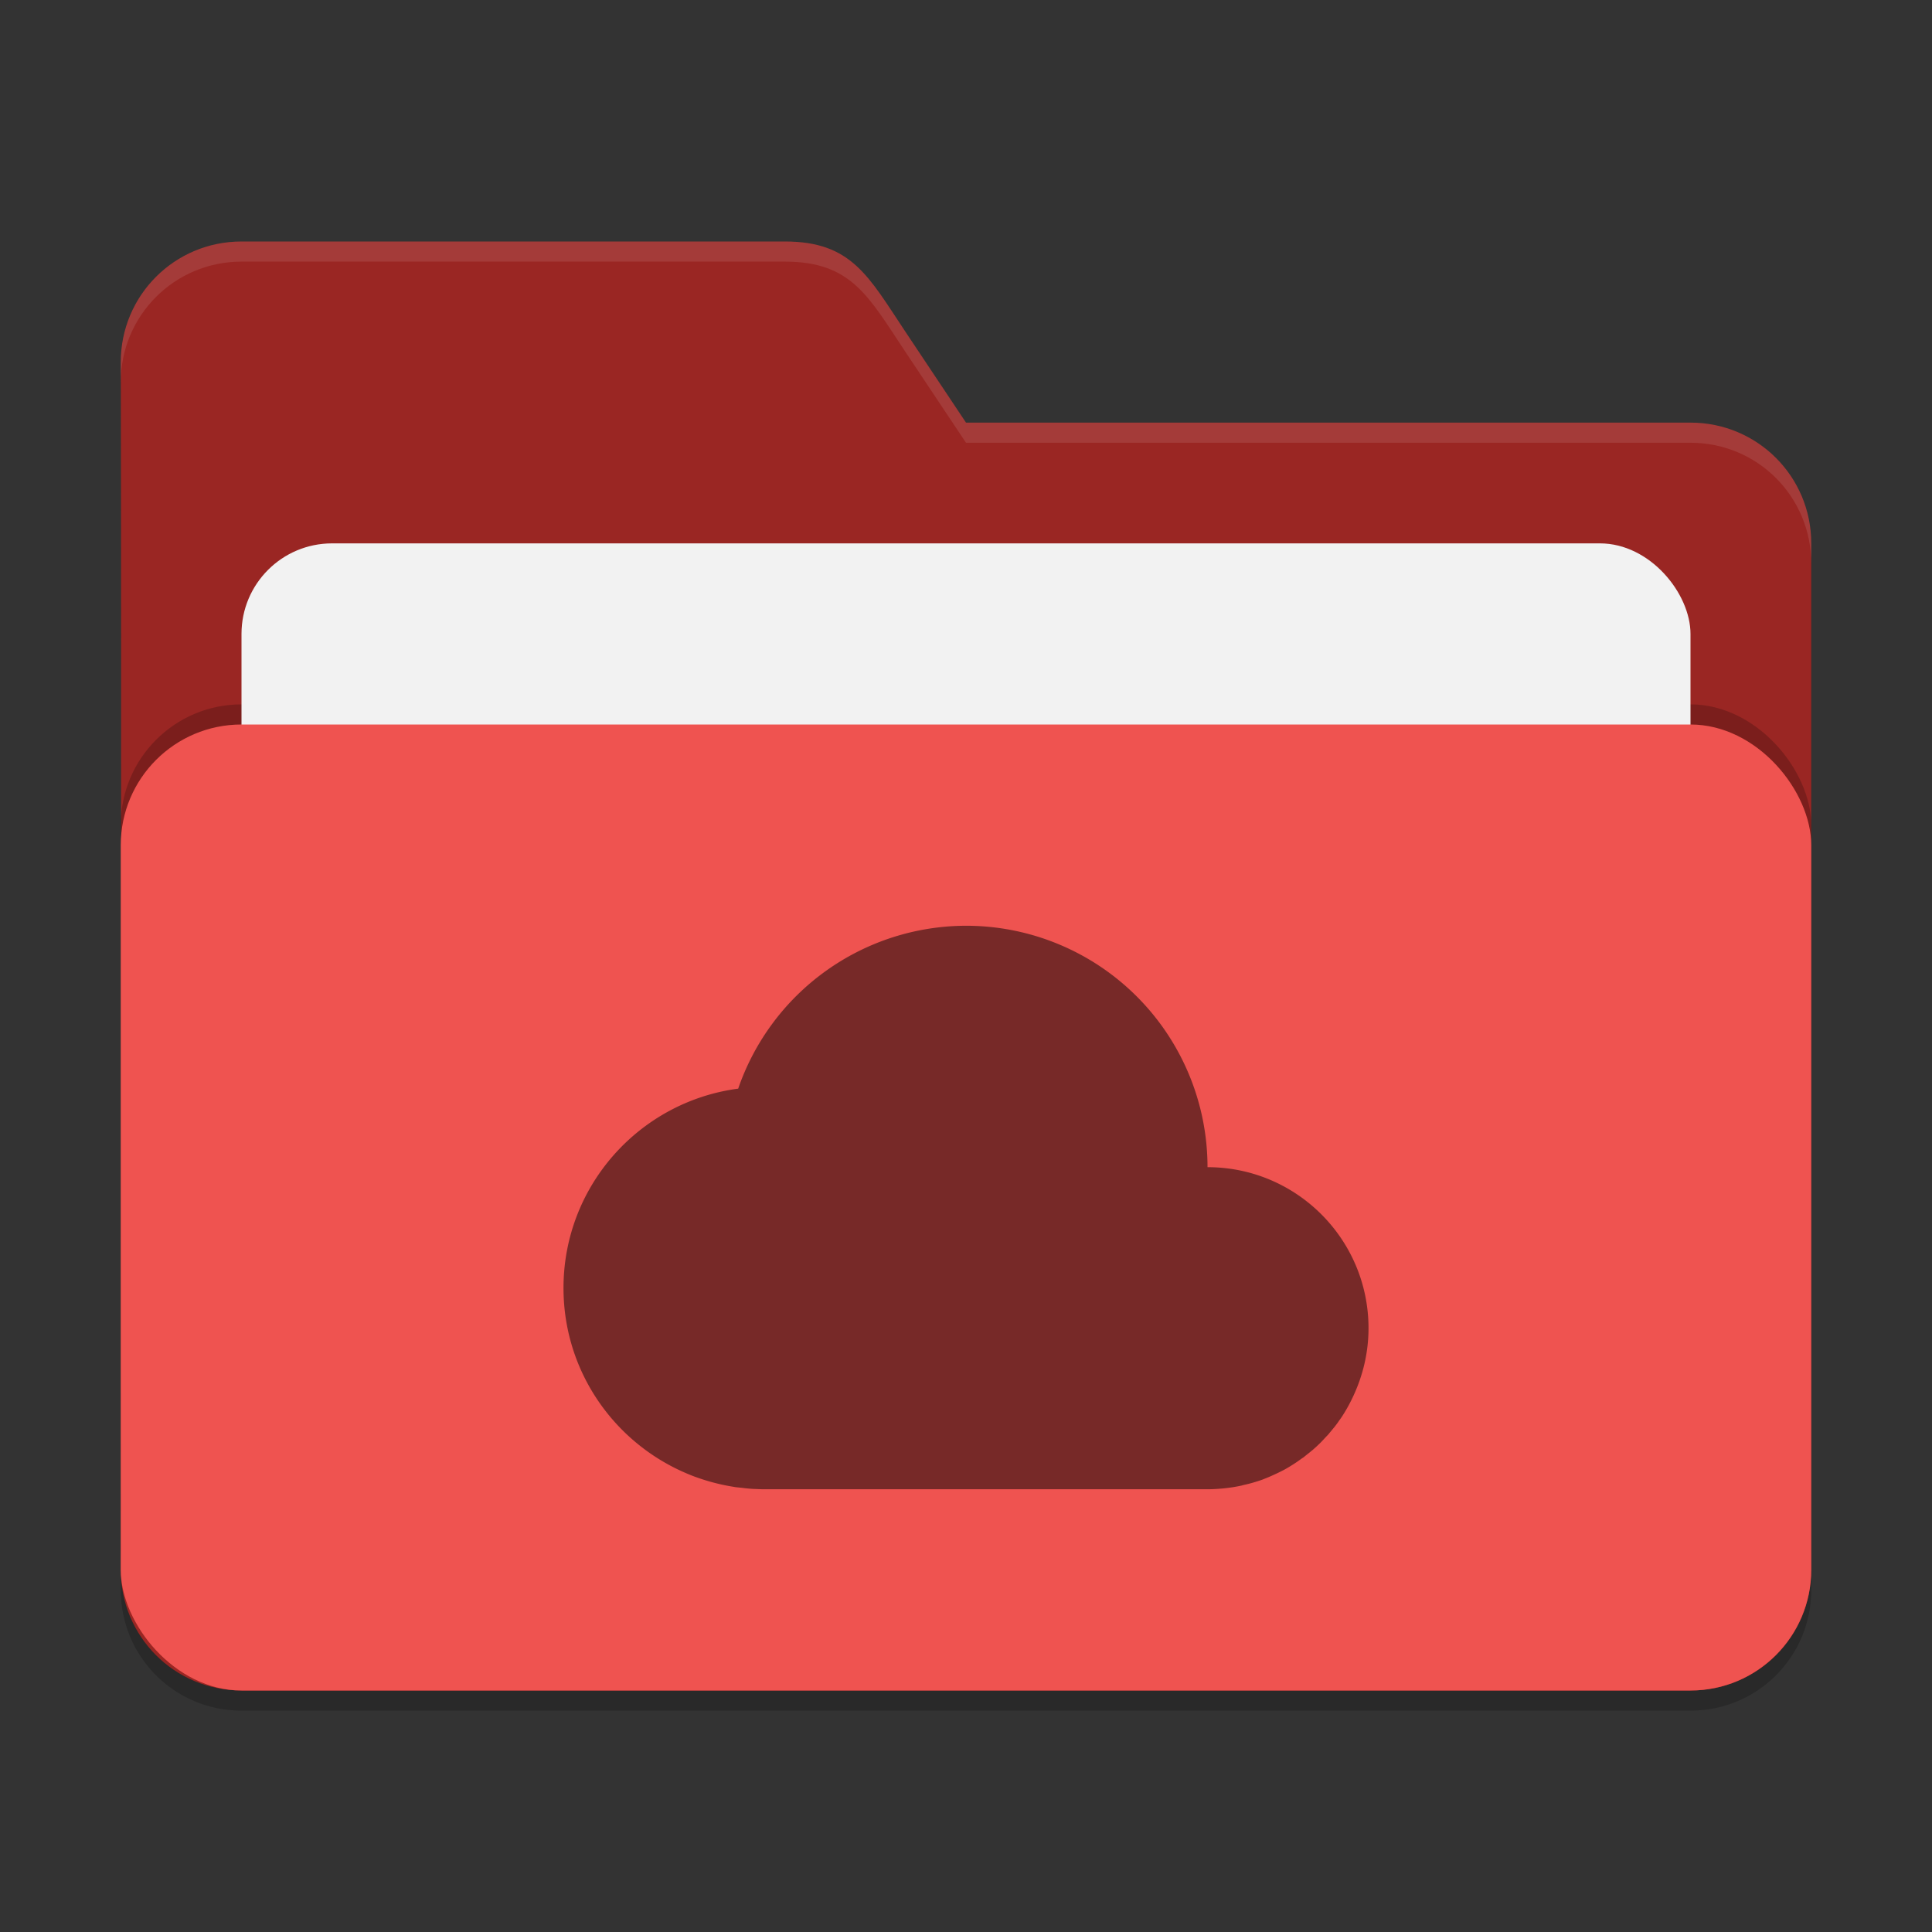 <?xml version="1.0" encoding="UTF-8" standalone="no"?>
<!-- Created with Inkscape (http://www.inkscape.org/) -->

<svg
   width="96"
   height="96"
   viewBox="0 0 96 96"
   version="1.1"
   id="svg5"
   inkscape:version="1.2.2 (1:1.2.2+202305151914+b0a8486541)"
   sodipodi:docname="folder-red-onedrive.svg"
   xmlns:inkscape="http://www.inkscape.org/namespaces/inkscape"
   xmlns:sodipodi="http://sodipodi.sourceforge.net/DTD/sodipodi-0.dtd"
   xmlns="http://www.w3.org/2000/svg"
   xmlns:svg="http://www.w3.org/2000/svg">
  <rect x="0" y="0" width="96" height="96" fill="#333333" stroke="none"/>
  <sodipodi:namedview
     id="namedview7"
     pagecolor="#ffffff"
     bordercolor="#000000"
     borderopacity="0.25"
     inkscape:showpageshadow="2"
     inkscape:pageopacity="0.0"
     inkscape:pagecheckerboard="0"
     inkscape:deskcolor="#d1d1d1"
     inkscape:document-units="px"
     showgrid="false"
     inkscape:zoom="8.3958333"
     inkscape:cx="48"
     inkscape:cy="48"
     inkscape:window-width="1920"
     inkscape:window-height="1008"
     inkscape:window-x="0"
     inkscape:window-y="0"
     inkscape:window-maximized="1"
     inkscape:current-layer="svg5" />
  <defs
     id="defs2" />
  <path
     d="m 12,13 c -3.324,0 -6,2.676 -6,6 0.039,19.96 0,39.957 0,60 0,3.324 2.676,6 6,6 H 84 C 87.324,85 90,82.324 90,79 V 28 c 0,-3.324 -2.676,-6 -6,-6 H 48 L 45,17.5 C 43.156,14.734 42.324,13 39,13 Z"
     style="opacity:0.2;fill:#000000;fill-opacity:1;stroke-width:6;stroke-linecap:square"
     id="path2595" />
  <path
     d="m 12,12 c -3.324,0 -6,2.676 -6,6 0.039,19.96 0,39.957 0,60 0,3.324 2.676,6 6,6 H 84 C 87.324,84 90,81.324 90,78 V 27 C 90,23.676 87.324,21 84,21 H 48 L 45,16.5 C 43.156,13.734 42.324,12 39,12 Z"
     style="fill:#9a2623;fill-opacity:1;stroke-width:6;stroke-linecap:square"
     id="path2567" />
  <path
     id="path2855"
     style="opacity:0.1;fill:#ffffff;fill-opacity:1;stroke-width:6;stroke-linecap:square"
     d="m 12,12 c -3.324,0 -6,2.676 -6,6 6.473e-4,0.333 2.074e-4,0.666 0,1 0,-3.324 2.676,-6 6,-6 h 27 c 3.324,0 4.156,1.734 6,4.5 l 3,4.5 h 36 c 3.324,0 6,2.676 6,6 v -1 c 0,-3.324 -2.676,-6 -6,-6 H 48 L 45,16.5 C 43.156,13.734 42.324,12 39,12 Z" />
  <rect
     style="opacity:0.2;fill:#000000;fill-opacity:1;stroke-width:6;stroke-linecap:square"
     id="rect2667"
     width="84"
     height="48"
     x="6"
     y="35"
     ry="6" />
  <rect
     style="opacity:1;fill:#f2f2f2;fill-opacity:1;stroke-width:6;stroke-linecap:square"
     id="rect3435"
     width="72"
     height="38"
     x="12"
     y="27"
     ry="4.5" />
  <rect
     style="opacity:1;fill:#ef5350;fill-opacity:1;stroke-width:6;stroke-linecap:square"
     id="rect2727"
     width="84"
     height="48"
     x="6"
     y="36"
     ry="6" />
  <path
     id="path290"
     style="opacity:0.5;fill:#000000;stroke-width:8;stroke-linecap:square"
     d="m 48,46 a 12,12 0 0 0 -11.32,8.094 c -4.899,0.646 -8.68,4.831 -8.68,9.906 0,3.593 1.897,6.738 4.742,8.5 0.395,0.245 0.805,0.462 1.227,0.648 0.196,0.087 0.393,0.169 0.594,0.242 0.016,0.006 0.031,0.01 0.047,0.016 0.216,0.078 0.435,0.148 0.656,0.211 0.397,0.113 0.802,0.202 1.211,0.266 0.013,0.002 0.026,0.006 0.039,0.008 0.119,0.018 0.239,0.026 0.359,0.039 0.065,0.007 0.13,0.018 0.195,0.024 0.125,0.012 0.249,0.024 0.375,0.031 0.013,7.32e-4 0.026,-6.84e-4 0.039,0 0.17,0.008 0.343,0.015 0.516,0.015 h 22 c 0.195,-2.4e-4 0.386,-0.009 0.578,-0.024 0.192,-0.014 0.389,-0.035 0.578,-0.063 0.021,-0.003 0.042,-0.004 0.063,-0.008 0.169,-0.026 0.334,-0.057 0.5,-0.094 0.006,-0.001 0.01,-0.006 0.016,-0.008 0.18,-0.04 0.356,-0.081 0.531,-0.133 0.162,-0.048 0.326,-0.098 0.484,-0.156 0.018,-0.007 0.036,-0.016 0.055,-0.024 0.176,-0.066 0.345,-0.14 0.516,-0.219 0.165,-0.076 0.333,-0.155 0.492,-0.242 0.005,-0.003 0.01,-0.005 0.016,-0.008 0.176,-0.096 0.348,-0.203 0.516,-0.313 0.115,-0.074 0.225,-0.154 0.336,-0.234 0.03,-0.022 0.063,-0.04 0.094,-0.063 0.043,-0.032 0.083,-0.069 0.125,-0.102 0.092,-0.072 0.184,-0.143 0.273,-0.219 0.013,-0.011 0.026,-0.02 0.039,-0.031 0.142,-0.122 0.28,-0.25 0.414,-0.383 0.083,-0.082 0.163,-0.172 0.242,-0.258 0.049,-0.053 0.101,-0.102 0.148,-0.156 0.022,-0.025 0.041,-0.053 0.063,-0.078 0.061,-0.072 0.121,-0.145 0.18,-0.219 0.004,-0.006 0.011,-0.01 0.016,-0.016 0.07,-0.088 0.137,-0.175 0.203,-0.266 0.011,-0.015 0.02,-0.032 0.031,-0.047 0.066,-0.093 0.133,-0.185 0.195,-0.281 0.208,-0.321 0.392,-0.661 0.555,-1.016 0.47,-1.018 0.742,-2.148 0.742,-3.343 0,-4.418 -3.582,-8 -8,-8 A 12,12 0 0 0 48,46 Z" />
</svg>
